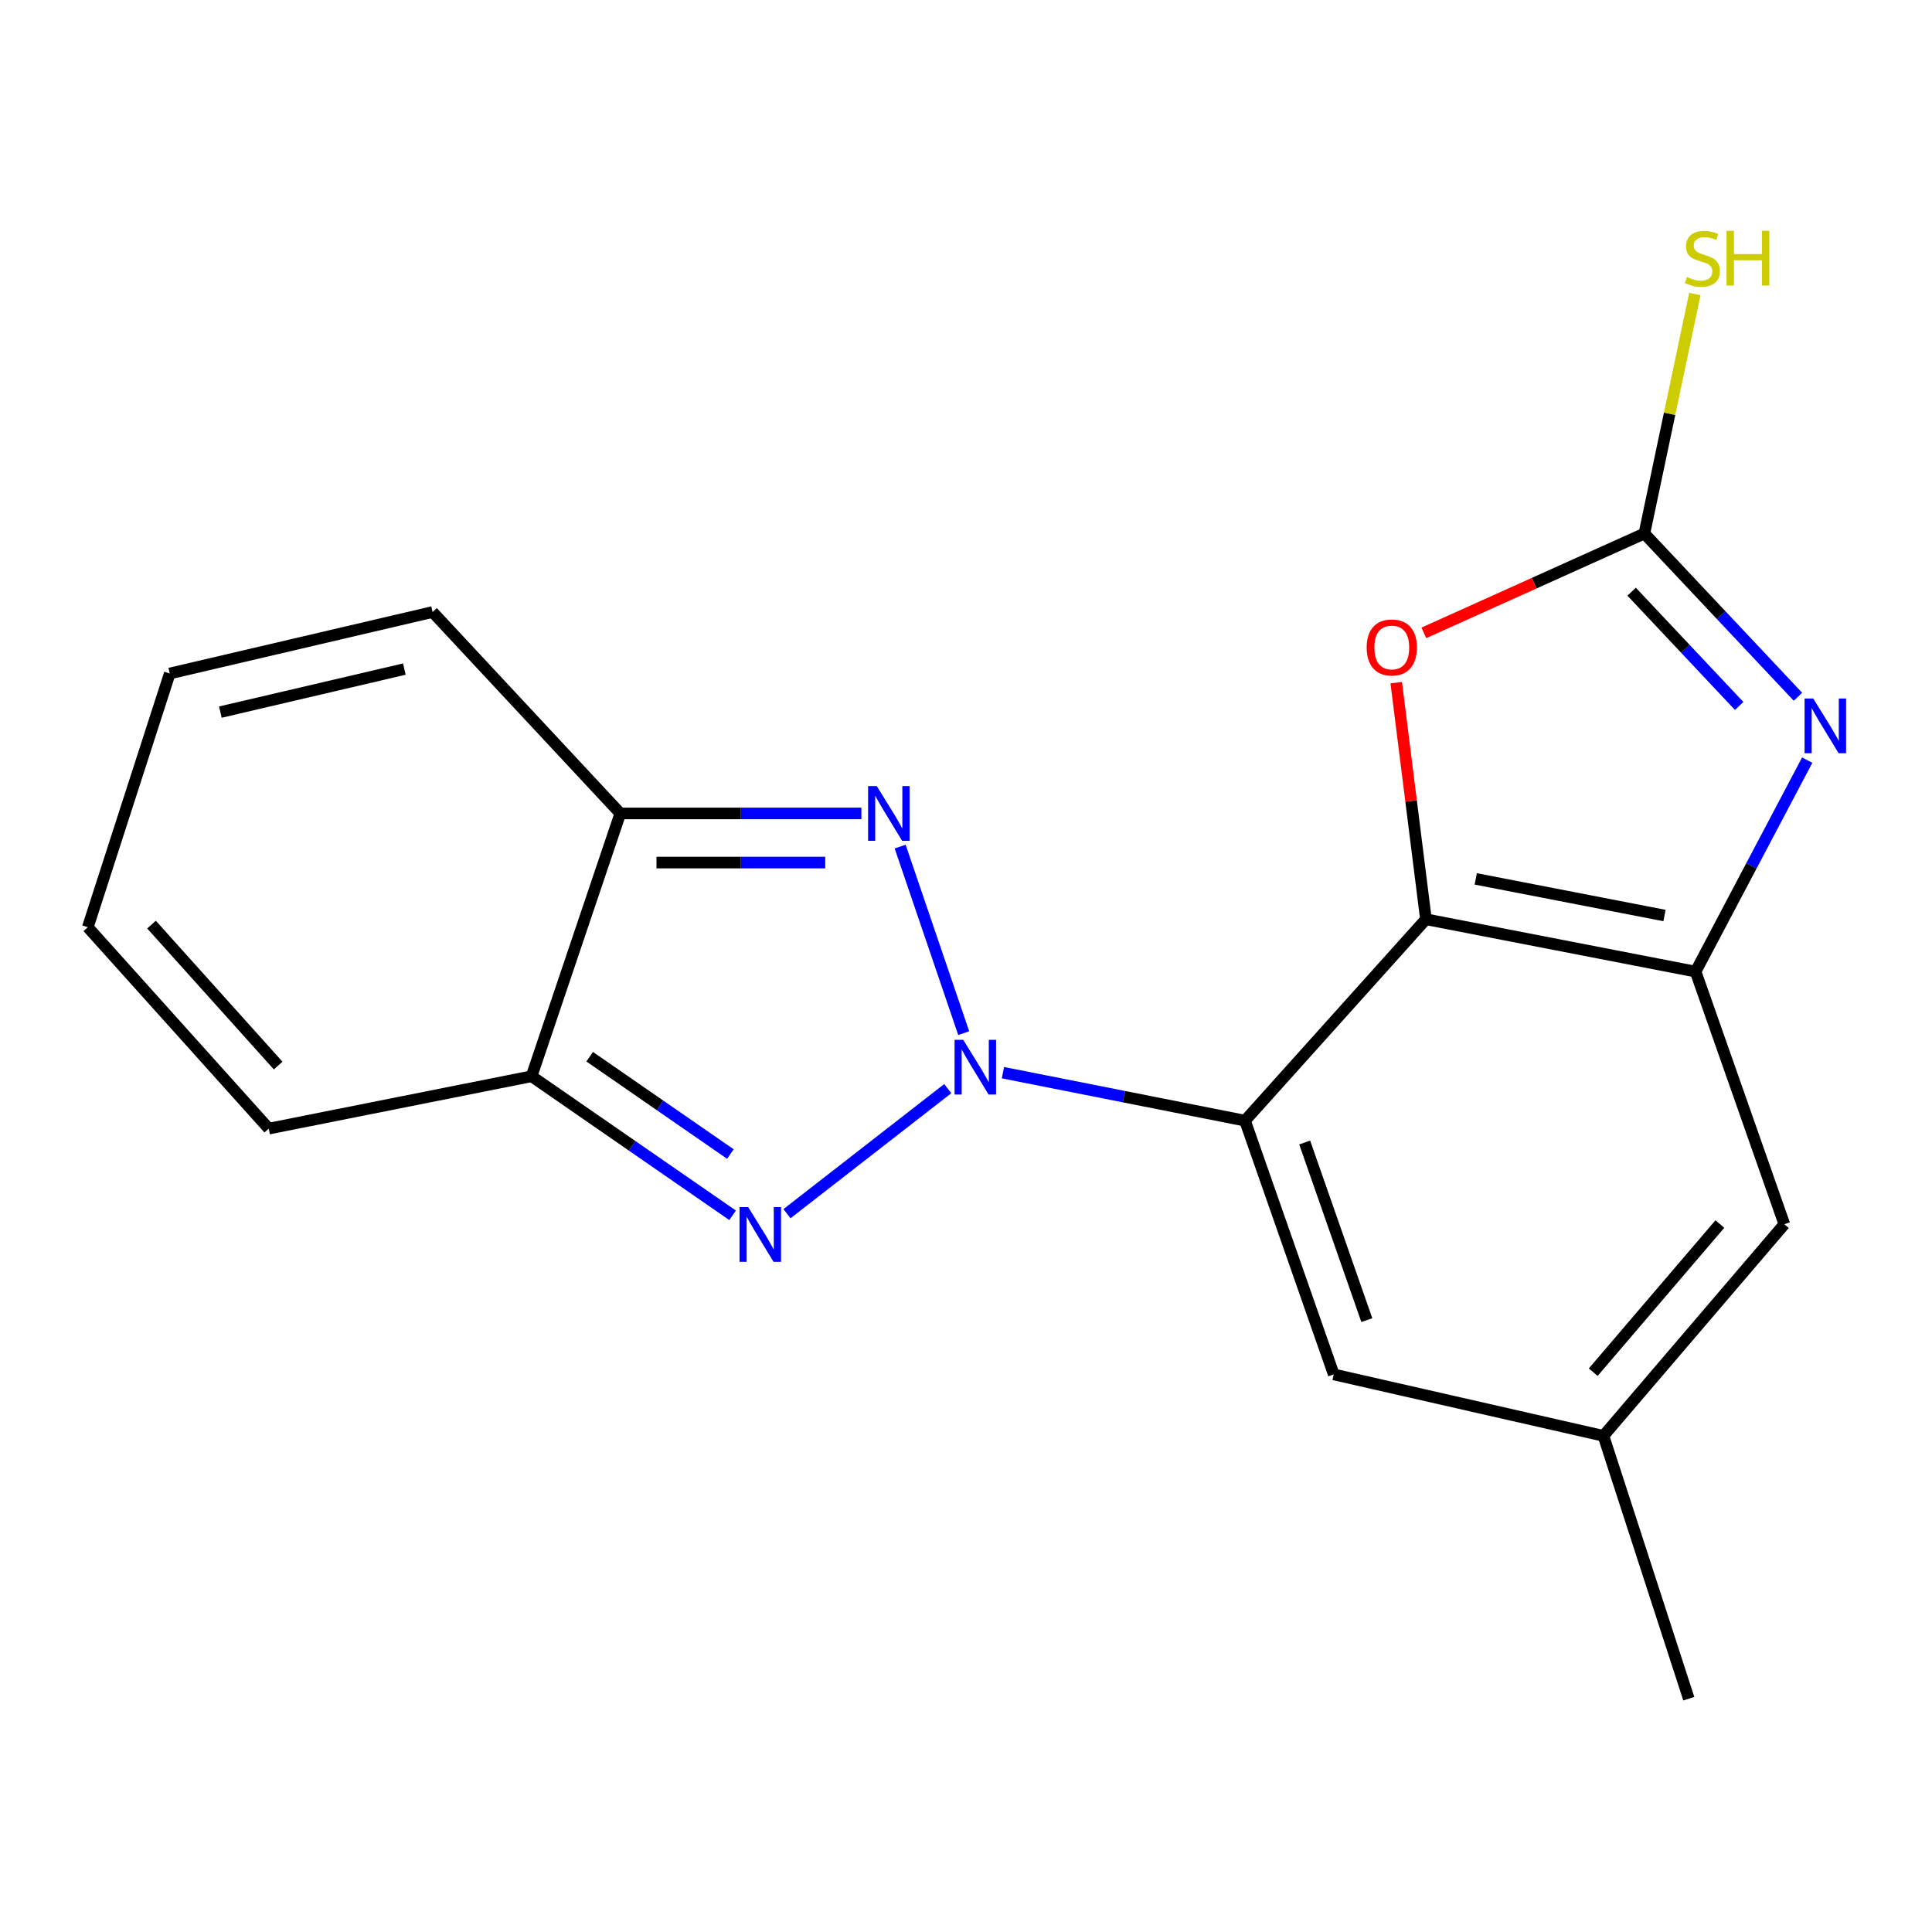 <?xml version='1.0' encoding='iso-8859-1'?>
<svg version='1.1' baseProfile='full'
              xmlns='http://www.w3.org/2000/svg'
                      xmlns:rdkit='http://www.rdkit.org/xml'
                      xmlns:xlink='http://www.w3.org/1999/xlink'
                  xml:space='preserve'
width='1000px' height='1000px' viewBox='0 0 1000 1000'>
<!-- END OF HEADER -->
<rect style='opacity:1.0;fill:#FFFFFF;stroke:none' width='1000' height='1000' x='0' y='0'> </rect>
<path class='bond-0' d='M 519.122,555.215 L 581.765,567.635' style='fill:none;fill-rule:evenodd;stroke:#0000FF;stroke-width:6px;stroke-linecap:butt;stroke-linejoin:miter;stroke-opacity:1' />
<path class='bond-0' d='M 581.765,567.635 L 644.409,580.056' style='fill:none;fill-rule:evenodd;stroke:#000000;stroke-width:6px;stroke-linecap:butt;stroke-linejoin:miter;stroke-opacity:1' />
<path class='bond-1' d='M 490.559,563.476 L 407.338,628.211' style='fill:none;fill-rule:evenodd;stroke:#0000FF;stroke-width:6px;stroke-linecap:butt;stroke-linejoin:miter;stroke-opacity:1' />
<path class='bond-2' d='M 498.817,534.751 L 465.916,438.196' style='fill:none;fill-rule:evenodd;stroke:#0000FF;stroke-width:6px;stroke-linecap:butt;stroke-linejoin:miter;stroke-opacity:1' />
<path class='bond-3' d='M 644.409,580.056 L 738.063,475.806' style='fill:none;fill-rule:evenodd;stroke:#000000;stroke-width:6px;stroke-linecap:butt;stroke-linejoin:miter;stroke-opacity:1' />
<path class='bond-10' d='M 644.409,580.056 L 690.353,711.39' style='fill:none;fill-rule:evenodd;stroke:#000000;stroke-width:6px;stroke-linecap:butt;stroke-linejoin:miter;stroke-opacity:1' />
<path class='bond-10' d='M 675.304,591.359 L 707.465,683.292' style='fill:none;fill-rule:evenodd;stroke:#000000;stroke-width:6px;stroke-linecap:butt;stroke-linejoin:miter;stroke-opacity:1' />
<path class='bond-7' d='M 379.186,629.037 L 327.166,593.054' style='fill:none;fill-rule:evenodd;stroke:#0000FF;stroke-width:6px;stroke-linecap:butt;stroke-linejoin:miter;stroke-opacity:1' />
<path class='bond-7' d='M 327.166,593.054 L 275.147,557.07' style='fill:none;fill-rule:evenodd;stroke:#000000;stroke-width:6px;stroke-linecap:butt;stroke-linejoin:miter;stroke-opacity:1' />
<path class='bond-7' d='M 378.047,597.328 L 341.633,572.14' style='fill:none;fill-rule:evenodd;stroke:#0000FF;stroke-width:6px;stroke-linecap:butt;stroke-linejoin:miter;stroke-opacity:1' />
<path class='bond-7' d='M 341.633,572.14 L 305.22,546.951' style='fill:none;fill-rule:evenodd;stroke:#000000;stroke-width:6px;stroke-linecap:butt;stroke-linejoin:miter;stroke-opacity:1' />
<path class='bond-8' d='M 445.853,421.032 L 383.465,421.032' style='fill:none;fill-rule:evenodd;stroke:#0000FF;stroke-width:6px;stroke-linecap:butt;stroke-linejoin:miter;stroke-opacity:1' />
<path class='bond-8' d='M 383.465,421.032 L 321.077,421.032' style='fill:none;fill-rule:evenodd;stroke:#000000;stroke-width:6px;stroke-linecap:butt;stroke-linejoin:miter;stroke-opacity:1' />
<path class='bond-8' d='M 427.136,446.463 L 383.465,446.463' style='fill:none;fill-rule:evenodd;stroke:#0000FF;stroke-width:6px;stroke-linecap:butt;stroke-linejoin:miter;stroke-opacity:1' />
<path class='bond-8' d='M 383.465,446.463 L 339.793,446.463' style='fill:none;fill-rule:evenodd;stroke:#000000;stroke-width:6px;stroke-linecap:butt;stroke-linejoin:miter;stroke-opacity:1' />
<path class='bond-5' d='M 738.063,475.806 L 877.633,502.904' style='fill:none;fill-rule:evenodd;stroke:#000000;stroke-width:6px;stroke-linecap:butt;stroke-linejoin:miter;stroke-opacity:1' />
<path class='bond-5' d='M 763.845,454.907 L 861.544,473.875' style='fill:none;fill-rule:evenodd;stroke:#000000;stroke-width:6px;stroke-linecap:butt;stroke-linejoin:miter;stroke-opacity:1' />
<path class='bond-9' d='M 738.063,475.806 L 730.375,414.581' style='fill:none;fill-rule:evenodd;stroke:#000000;stroke-width:6px;stroke-linecap:butt;stroke-linejoin:miter;stroke-opacity:1' />
<path class='bond-9' d='M 730.375,414.581 L 722.687,353.356' style='fill:none;fill-rule:evenodd;stroke:#FF0000;stroke-width:6px;stroke-linecap:butt;stroke-linejoin:miter;stroke-opacity:1' />
<path class='bond-4' d='M 935.41,393.452 L 906.521,448.178' style='fill:none;fill-rule:evenodd;stroke:#0000FF;stroke-width:6px;stroke-linecap:butt;stroke-linejoin:miter;stroke-opacity:1' />
<path class='bond-4' d='M 906.521,448.178 L 877.633,502.904' style='fill:none;fill-rule:evenodd;stroke:#000000;stroke-width:6px;stroke-linecap:butt;stroke-linejoin:miter;stroke-opacity:1' />
<path class='bond-22' d='M 930.626,360.648 L 890.877,318.399' style='fill:none;fill-rule:evenodd;stroke:#0000FF;stroke-width:6px;stroke-linecap:butt;stroke-linejoin:miter;stroke-opacity:1' />
<path class='bond-22' d='M 890.877,318.399 L 851.129,276.15' style='fill:none;fill-rule:evenodd;stroke:#000000;stroke-width:6px;stroke-linecap:butt;stroke-linejoin:miter;stroke-opacity:1' />
<path class='bond-22' d='M 900.18,365.399 L 872.356,335.825' style='fill:none;fill-rule:evenodd;stroke:#0000FF;stroke-width:6px;stroke-linecap:butt;stroke-linejoin:miter;stroke-opacity:1' />
<path class='bond-22' d='M 872.356,335.825 L 844.532,306.25' style='fill:none;fill-rule:evenodd;stroke:#000000;stroke-width:6px;stroke-linecap:butt;stroke-linejoin:miter;stroke-opacity:1' />
<path class='bond-21' d='M 877.633,502.904 L 923.577,633.658' style='fill:none;fill-rule:evenodd;stroke:#000000;stroke-width:6px;stroke-linecap:butt;stroke-linejoin:miter;stroke-opacity:1' />
<path class='bond-6' d='M 851.129,276.15 L 794.051,301.864' style='fill:none;fill-rule:evenodd;stroke:#000000;stroke-width:6px;stroke-linecap:butt;stroke-linejoin:miter;stroke-opacity:1' />
<path class='bond-6' d='M 794.051,301.864 L 736.974,327.578' style='fill:none;fill-rule:evenodd;stroke:#FF0000;stroke-width:6px;stroke-linecap:butt;stroke-linejoin:miter;stroke-opacity:1' />
<path class='bond-15' d='M 851.129,276.15 L 864.191,214.169' style='fill:none;fill-rule:evenodd;stroke:#000000;stroke-width:6px;stroke-linecap:butt;stroke-linejoin:miter;stroke-opacity:1' />
<path class='bond-15' d='M 864.191,214.169 L 877.253,152.189' style='fill:none;fill-rule:evenodd;stroke:#CCCC00;stroke-width:6px;stroke-linecap:butt;stroke-linejoin:miter;stroke-opacity:1' />
<path class='bond-12' d='M 275.147,557.07 L 139.109,584.168' style='fill:none;fill-rule:evenodd;stroke:#000000;stroke-width:6px;stroke-linecap:butt;stroke-linejoin:miter;stroke-opacity:1' />
<path class='bond-19' d='M 275.147,557.07 L 321.077,421.032' style='fill:none;fill-rule:evenodd;stroke:#000000;stroke-width:6px;stroke-linecap:butt;stroke-linejoin:miter;stroke-opacity:1' />
<path class='bond-13' d='M 321.077,421.032 L 223.905,316.782' style='fill:none;fill-rule:evenodd;stroke:#000000;stroke-width:6px;stroke-linecap:butt;stroke-linejoin:miter;stroke-opacity:1' />
<path class='bond-14' d='M 690.353,711.39 L 829.937,743.192' style='fill:none;fill-rule:evenodd;stroke:#000000;stroke-width:6px;stroke-linecap:butt;stroke-linejoin:miter;stroke-opacity:1' />
<path class='bond-11' d='M 923.577,633.658 L 829.937,743.192' style='fill:none;fill-rule:evenodd;stroke:#000000;stroke-width:6px;stroke-linecap:butt;stroke-linejoin:miter;stroke-opacity:1' />
<path class='bond-11' d='M 890.201,633.563 L 824.653,710.237' style='fill:none;fill-rule:evenodd;stroke:#000000;stroke-width:6px;stroke-linecap:butt;stroke-linejoin:miter;stroke-opacity:1' />
<path class='bond-17' d='M 139.109,584.168 L 45.455,479.932' style='fill:none;fill-rule:evenodd;stroke:#000000;stroke-width:6px;stroke-linecap:butt;stroke-linejoin:miter;stroke-opacity:1' />
<path class='bond-17' d='M 143.977,551.536 L 78.419,478.571' style='fill:none;fill-rule:evenodd;stroke:#000000;stroke-width:6px;stroke-linecap:butt;stroke-linejoin:miter;stroke-opacity:1' />
<path class='bond-16' d='M 223.905,316.782 L 87.867,348.598' style='fill:none;fill-rule:evenodd;stroke:#000000;stroke-width:6px;stroke-linecap:butt;stroke-linejoin:miter;stroke-opacity:1' />
<path class='bond-16' d='M 209.29,346.317 L 114.064,368.588' style='fill:none;fill-rule:evenodd;stroke:#000000;stroke-width:6px;stroke-linecap:butt;stroke-linejoin:miter;stroke-opacity:1' />
<path class='bond-18' d='M 829.937,743.192 L 874.115,879.244' style='fill:none;fill-rule:evenodd;stroke:#000000;stroke-width:6px;stroke-linecap:butt;stroke-linejoin:miter;stroke-opacity:1' />
<path class='bond-20' d='M 87.867,348.598 L 45.455,479.932' style='fill:none;fill-rule:evenodd;stroke:#000000;stroke-width:6px;stroke-linecap:butt;stroke-linejoin:miter;stroke-opacity:1' />
<path  class='atom-0' d='M 498.565 538.22
L 507.845 553.22
Q 508.765 554.7, 510.245 557.38
Q 511.725 560.06, 511.805 560.22
L 511.805 538.22
L 515.565 538.22
L 515.565 566.54
L 511.685 566.54
L 501.725 550.14
Q 500.565 548.22, 499.325 546.02
Q 498.125 543.82, 497.765 543.14
L 497.765 566.54
L 494.085 566.54
L 494.085 538.22
L 498.565 538.22
' fill='#0000FF'/>
<path  class='atom-2' d='M 387.265 624.796
L 396.545 639.796
Q 397.465 641.276, 398.945 643.956
Q 400.425 646.636, 400.505 646.796
L 400.505 624.796
L 404.265 624.796
L 404.265 653.116
L 400.385 653.116
L 390.425 636.716
Q 389.265 634.796, 388.025 632.596
Q 386.825 630.396, 386.465 629.716
L 386.465 653.116
L 382.785 653.116
L 382.785 624.796
L 387.265 624.796
' fill='#0000FF'/>
<path  class='atom-3' d='M 453.807 406.872
L 463.087 421.872
Q 464.007 423.352, 465.487 426.032
Q 466.967 428.712, 467.047 428.872
L 467.047 406.872
L 470.807 406.872
L 470.807 435.192
L 466.927 435.192
L 456.967 418.792
Q 455.807 416.872, 454.567 414.672
Q 453.367 412.472, 453.007 411.792
L 453.007 435.192
L 449.327 435.192
L 449.327 406.872
L 453.807 406.872
' fill='#0000FF'/>
<path  class='atom-5' d='M 938.523 361.536
L 947.803 376.536
Q 948.723 378.016, 950.203 380.696
Q 951.683 383.376, 951.763 383.536
L 951.763 361.536
L 955.523 361.536
L 955.523 389.856
L 951.643 389.856
L 941.683 373.456
Q 940.523 371.536, 939.283 369.336
Q 938.083 367.136, 937.723 366.456
L 937.723 389.856
L 934.043 389.856
L 934.043 361.536
L 938.523 361.536
' fill='#0000FF'/>
<path  class='atom-10' d='M 707.389 335.13
Q 707.389 328.33, 710.749 324.53
Q 714.109 320.73, 720.389 320.73
Q 726.669 320.73, 730.029 324.53
Q 733.389 328.33, 733.389 335.13
Q 733.389 342.01, 729.989 345.93
Q 726.589 349.81, 720.389 349.81
Q 714.149 349.81, 710.749 345.93
Q 707.389 342.05, 707.389 335.13
M 720.389 346.61
Q 724.709 346.61, 727.029 343.73
Q 729.389 340.81, 729.389 335.13
Q 729.389 329.57, 727.029 326.77
Q 724.709 323.93, 720.389 323.93
Q 716.069 323.93, 713.709 326.73
Q 711.389 329.53, 711.389 335.13
Q 711.389 340.85, 713.709 343.73
Q 716.069 346.61, 720.389 346.61
' fill='#FF0000'/>
<path  class='atom-16' d='M 873.165 143.387
Q 873.485 143.507, 874.805 144.067
Q 876.125 144.627, 877.565 144.987
Q 879.045 145.307, 880.485 145.307
Q 883.165 145.307, 884.725 144.027
Q 886.285 142.707, 886.285 140.427
Q 886.285 138.867, 885.485 137.907
Q 884.725 136.947, 883.525 136.427
Q 882.325 135.907, 880.325 135.307
Q 877.805 134.547, 876.285 133.827
Q 874.805 133.107, 873.725 131.587
Q 872.685 130.067, 872.685 127.507
Q 872.685 123.947, 875.085 121.747
Q 877.525 119.547, 882.325 119.547
Q 885.605 119.547, 889.325 121.107
L 888.405 124.187
Q 885.005 122.787, 882.445 122.787
Q 879.685 122.787, 878.165 123.947
Q 876.645 125.067, 876.685 127.027
Q 876.685 128.547, 877.445 129.467
Q 878.245 130.387, 879.365 130.907
Q 880.525 131.427, 882.445 132.027
Q 885.005 132.827, 886.525 133.627
Q 888.045 134.427, 889.125 136.067
Q 890.245 137.667, 890.245 140.427
Q 890.245 144.347, 887.605 146.467
Q 885.005 148.547, 880.645 148.547
Q 878.125 148.547, 876.205 147.987
Q 874.325 147.467, 872.085 146.547
L 873.165 143.387
' fill='#CCCC00'/>
<path  class='atom-16' d='M 893.645 119.467
L 897.485 119.467
L 897.485 131.507
L 911.965 131.507
L 911.965 119.467
L 915.805 119.467
L 915.805 147.787
L 911.965 147.787
L 911.965 134.707
L 897.485 134.707
L 897.485 147.787
L 893.645 147.787
L 893.645 119.467
' fill='#CCCC00'/>
</svg>
